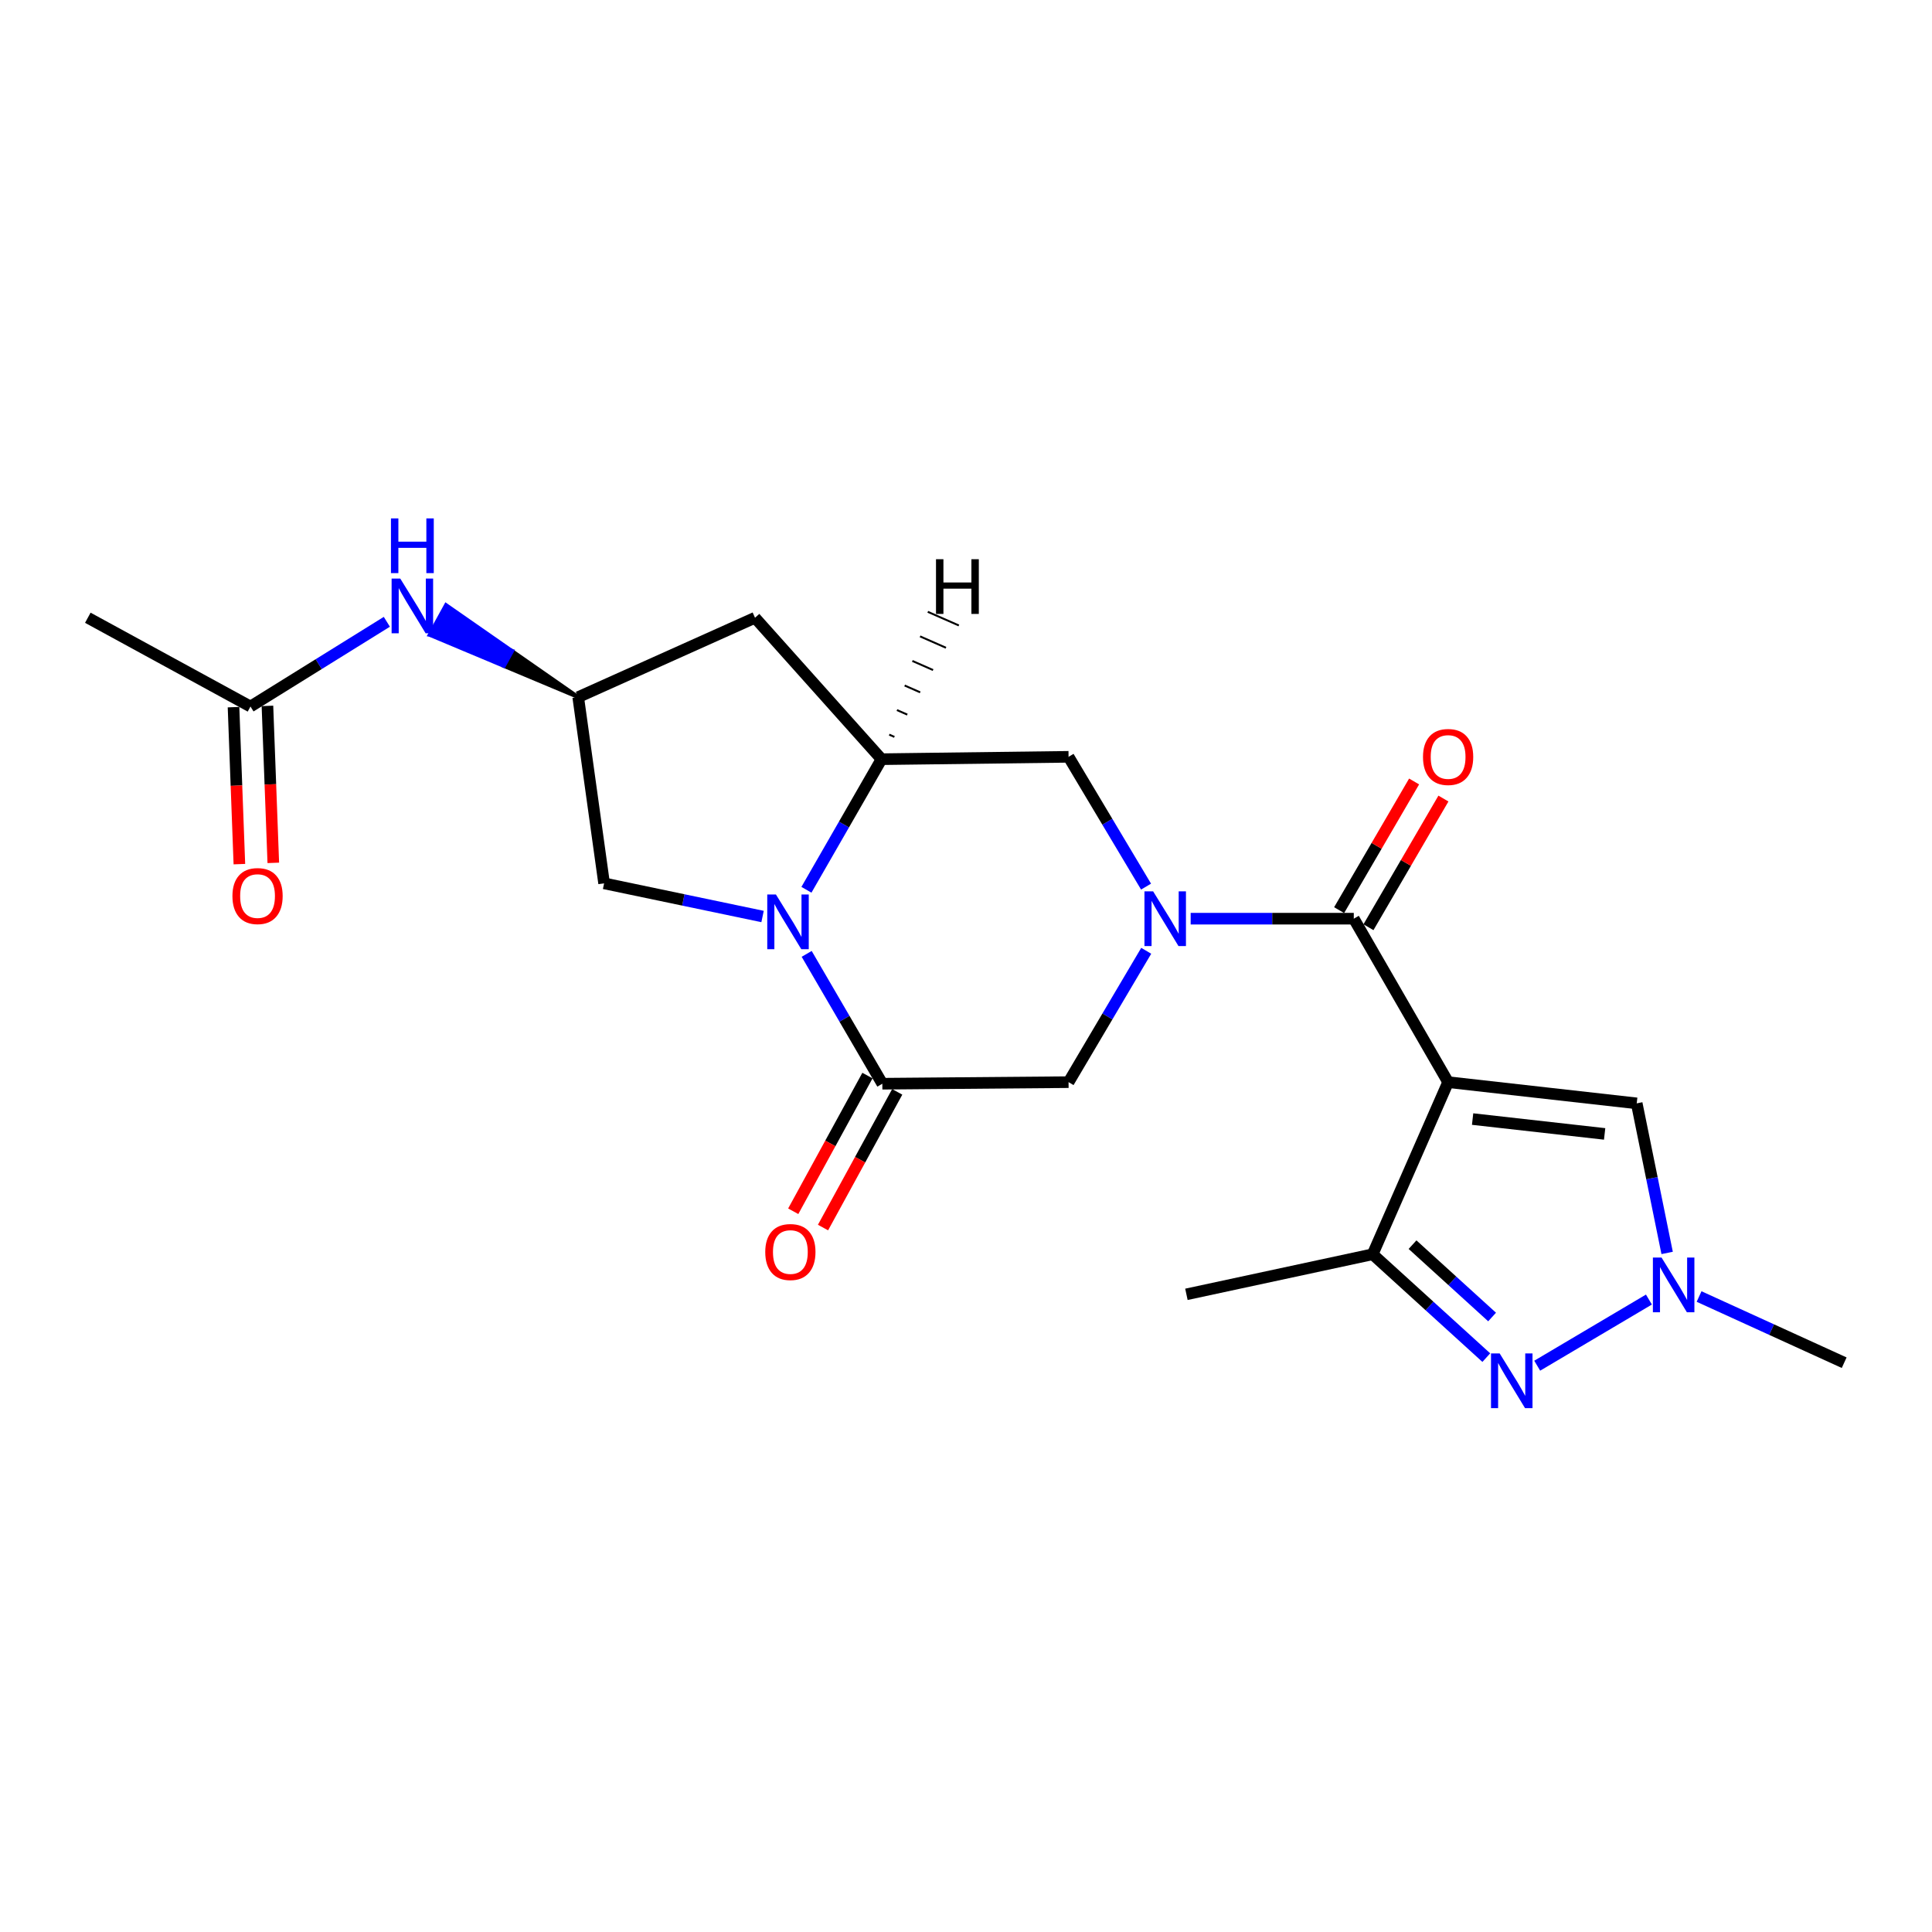 <?xml version='1.0' encoding='iso-8859-1'?>
<svg version='1.1' baseProfile='full'
              xmlns='http://www.w3.org/2000/svg'
                      xmlns:rdkit='http://www.rdkit.org/xml'
                      xmlns:xlink='http://www.w3.org/1999/xlink'
                  xml:space='preserve'
width='1000px' height='1000px' viewBox='0 0 1000 1000'>
<!-- END OF HEADER -->
<rect style='opacity:1.0;fill:#FFFFFF;stroke:none' width='1000' height='1000' x='0' y='0'> </rect>
<path class='bond-1' d='M 749.541,560.121 L 700.72,475.509' style='fill:none;fill-rule:evenodd;stroke:#000000;stroke-width:6px;stroke-linecap:butt;stroke-linejoin:miter;stroke-opacity:1' />
<path class='bond-5' d='M 749.541,560.121 L 710.48,649.203' style='fill:none;fill-rule:evenodd;stroke:#000000;stroke-width:6px;stroke-linecap:butt;stroke-linejoin:miter;stroke-opacity:1' />
<path class='bond-8' d='M 749.541,560.121 L 847.163,571.101' style='fill:none;fill-rule:evenodd;stroke:#000000;stroke-width:6px;stroke-linecap:butt;stroke-linejoin:miter;stroke-opacity:1' />
<path class='bond-8' d='M 762.22,579.227 L 830.556,586.913' style='fill:none;fill-rule:evenodd;stroke:#000000;stroke-width:6px;stroke-linecap:butt;stroke-linejoin:miter;stroke-opacity:1' />
<path class='bond-0' d='M 616.288,475.509 L 658.504,475.509' style='fill:none;fill-rule:evenodd;stroke:#0000FF;stroke-width:6px;stroke-linecap:butt;stroke-linejoin:miter;stroke-opacity:1' />
<path class='bond-0' d='M 658.504,475.509 L 700.72,475.509' style='fill:none;fill-rule:evenodd;stroke:#000000;stroke-width:6px;stroke-linecap:butt;stroke-linejoin:miter;stroke-opacity:1' />
<path class='bond-9' d='M 593.284,492.127 L 573.185,526.124' style='fill:none;fill-rule:evenodd;stroke:#0000FF;stroke-width:6px;stroke-linecap:butt;stroke-linejoin:miter;stroke-opacity:1' />
<path class='bond-9' d='M 573.185,526.124 L 553.086,560.121' style='fill:none;fill-rule:evenodd;stroke:#000000;stroke-width:6px;stroke-linecap:butt;stroke-linejoin:miter;stroke-opacity:1' />
<path class='bond-10' d='M 593.197,458.91 L 573.142,425.319' style='fill:none;fill-rule:evenodd;stroke:#0000FF;stroke-width:6px;stroke-linecap:butt;stroke-linejoin:miter;stroke-opacity:1' />
<path class='bond-10' d='M 573.142,425.319 L 553.086,391.727' style='fill:none;fill-rule:evenodd;stroke:#000000;stroke-width:6px;stroke-linecap:butt;stroke-linejoin:miter;stroke-opacity:1' />
<path class='bond-16' d='M 708.31,479.932 L 727.713,446.633' style='fill:none;fill-rule:evenodd;stroke:#000000;stroke-width:6px;stroke-linecap:butt;stroke-linejoin:miter;stroke-opacity:1' />
<path class='bond-16' d='M 727.713,446.633 L 747.117,413.334' style='fill:none;fill-rule:evenodd;stroke:#FF0000;stroke-width:6px;stroke-linecap:butt;stroke-linejoin:miter;stroke-opacity:1' />
<path class='bond-16' d='M 693.13,471.087 L 712.534,437.788' style='fill:none;fill-rule:evenodd;stroke:#000000;stroke-width:6px;stroke-linecap:butt;stroke-linejoin:miter;stroke-opacity:1' />
<path class='bond-16' d='M 712.534,437.788 L 731.938,404.489' style='fill:none;fill-rule:evenodd;stroke:#FF0000;stroke-width:6px;stroke-linecap:butt;stroke-linejoin:miter;stroke-opacity:1' />
<path class='bond-2' d='M 417.41,460.552 L 436.842,426.754' style='fill:none;fill-rule:evenodd;stroke:#0000FF;stroke-width:6px;stroke-linecap:butt;stroke-linejoin:miter;stroke-opacity:1' />
<path class='bond-2' d='M 436.842,426.754 L 456.274,392.957' style='fill:none;fill-rule:evenodd;stroke:#000000;stroke-width:6px;stroke-linecap:butt;stroke-linejoin:miter;stroke-opacity:1' />
<path class='bond-13' d='M 394.701,474.383 L 353.691,465.801' style='fill:none;fill-rule:evenodd;stroke:#0000FF;stroke-width:6px;stroke-linecap:butt;stroke-linejoin:miter;stroke-opacity:1' />
<path class='bond-13' d='M 353.691,465.801 L 312.681,457.219' style='fill:none;fill-rule:evenodd;stroke:#000000;stroke-width:6px;stroke-linecap:butt;stroke-linejoin:miter;stroke-opacity:1' />
<path class='bond-23' d='M 417.536,493.724 L 437.115,527.327' style='fill:none;fill-rule:evenodd;stroke:#0000FF;stroke-width:6px;stroke-linecap:butt;stroke-linejoin:miter;stroke-opacity:1' />
<path class='bond-23' d='M 437.115,527.327 L 456.694,560.931' style='fill:none;fill-rule:evenodd;stroke:#000000;stroke-width:6px;stroke-linecap:butt;stroke-linejoin:miter;stroke-opacity:1' />
<path class='bond-3' d='M 456.694,560.931 L 553.086,560.121' style='fill:none;fill-rule:evenodd;stroke:#000000;stroke-width:6px;stroke-linecap:butt;stroke-linejoin:miter;stroke-opacity:1' />
<path class='bond-17' d='M 448.987,556.716 L 429.781,591.832' style='fill:none;fill-rule:evenodd;stroke:#000000;stroke-width:6px;stroke-linecap:butt;stroke-linejoin:miter;stroke-opacity:1' />
<path class='bond-17' d='M 429.781,591.832 L 410.574,626.948' style='fill:none;fill-rule:evenodd;stroke:#FF0000;stroke-width:6px;stroke-linecap:butt;stroke-linejoin:miter;stroke-opacity:1' />
<path class='bond-17' d='M 464.401,565.146 L 445.194,600.263' style='fill:none;fill-rule:evenodd;stroke:#000000;stroke-width:6px;stroke-linecap:butt;stroke-linejoin:miter;stroke-opacity:1' />
<path class='bond-17' d='M 445.194,600.263 L 425.988,635.379' style='fill:none;fill-rule:evenodd;stroke:#FF0000;stroke-width:6px;stroke-linecap:butt;stroke-linejoin:miter;stroke-opacity:1' />
<path class='bond-4' d='M 769.309,702.704 L 739.894,675.954' style='fill:none;fill-rule:evenodd;stroke:#0000FF;stroke-width:6px;stroke-linecap:butt;stroke-linejoin:miter;stroke-opacity:1' />
<path class='bond-4' d='M 739.894,675.954 L 710.48,649.203' style='fill:none;fill-rule:evenodd;stroke:#000000;stroke-width:6px;stroke-linecap:butt;stroke-linejoin:miter;stroke-opacity:1' />
<path class='bond-4' d='M 772.305,681.682 L 751.715,662.956' style='fill:none;fill-rule:evenodd;stroke:#0000FF;stroke-width:6px;stroke-linecap:butt;stroke-linejoin:miter;stroke-opacity:1' />
<path class='bond-4' d='M 751.715,662.956 L 731.125,644.231' style='fill:none;fill-rule:evenodd;stroke:#000000;stroke-width:6px;stroke-linecap:butt;stroke-linejoin:miter;stroke-opacity:1' />
<path class='bond-22' d='M 795.656,706.884 L 853.482,672.647' style='fill:none;fill-rule:evenodd;stroke:#0000FF;stroke-width:6px;stroke-linecap:butt;stroke-linejoin:miter;stroke-opacity:1' />
<path class='bond-20' d='M 710.48,649.203 L 614.088,669.944' style='fill:none;fill-rule:evenodd;stroke:#000000;stroke-width:6px;stroke-linecap:butt;stroke-linejoin:miter;stroke-opacity:1' />
<path class='bond-6' d='M 456.274,392.957 L 553.086,391.727' style='fill:none;fill-rule:evenodd;stroke:#000000;stroke-width:6px;stroke-linecap:butt;stroke-linejoin:miter;stroke-opacity:1' />
<path class='bond-11' d='M 456.274,392.957 L 390.792,319.745' style='fill:none;fill-rule:evenodd;stroke:#000000;stroke-width:6px;stroke-linecap:butt;stroke-linejoin:miter;stroke-opacity:1' />
<path class='bond-25' d='M 462.945,381.421 L 460.264,380.243' style='fill:none;fill-rule:evenodd;stroke:#000000;stroke-width:1.0px;stroke-linecap:butt;stroke-linejoin:miter;stroke-opacity:1' />
<path class='bond-25' d='M 469.615,369.885 L 464.254,367.529' style='fill:none;fill-rule:evenodd;stroke:#000000;stroke-width:1.0px;stroke-linecap:butt;stroke-linejoin:miter;stroke-opacity:1' />
<path class='bond-25' d='M 476.286,358.35 L 468.244,354.815' style='fill:none;fill-rule:evenodd;stroke:#000000;stroke-width:1.0px;stroke-linecap:butt;stroke-linejoin:miter;stroke-opacity:1' />
<path class='bond-25' d='M 482.956,346.814 L 472.234,342.1' style='fill:none;fill-rule:evenodd;stroke:#000000;stroke-width:1.0px;stroke-linecap:butt;stroke-linejoin:miter;stroke-opacity:1' />
<path class='bond-25' d='M 489.627,335.278 L 476.225,329.386' style='fill:none;fill-rule:evenodd;stroke:#000000;stroke-width:1.0px;stroke-linecap:butt;stroke-linejoin:miter;stroke-opacity:1' />
<path class='bond-25' d='M 496.298,323.742 L 480.215,316.672' style='fill:none;fill-rule:evenodd;stroke:#000000;stroke-width:1.0px;stroke-linecap:butt;stroke-linejoin:miter;stroke-opacity:1' />
<path class='bond-7' d='M 862.906,648.516 L 855.035,609.809' style='fill:none;fill-rule:evenodd;stroke:#0000FF;stroke-width:6px;stroke-linecap:butt;stroke-linejoin:miter;stroke-opacity:1' />
<path class='bond-7' d='M 855.035,609.809 L 847.163,571.101' style='fill:none;fill-rule:evenodd;stroke:#000000;stroke-width:6px;stroke-linecap:butt;stroke-linejoin:miter;stroke-opacity:1' />
<path class='bond-19' d='M 879.439,671.078 L 916.992,688.206' style='fill:none;fill-rule:evenodd;stroke:#0000FF;stroke-width:6px;stroke-linecap:butt;stroke-linejoin:miter;stroke-opacity:1' />
<path class='bond-19' d='M 916.992,688.206 L 954.545,705.334' style='fill:none;fill-rule:evenodd;stroke:#000000;stroke-width:6px;stroke-linecap:butt;stroke-linejoin:miter;stroke-opacity:1' />
<path class='bond-12' d='M 390.792,319.745 L 299.28,360.826' style='fill:none;fill-rule:evenodd;stroke:#000000;stroke-width:6px;stroke-linecap:butt;stroke-linejoin:miter;stroke-opacity:1' />
<path class='bond-14' d='M 299.28,360.826 L 265.07,337.007 L 260.838,344.705 Z' style='fill:#000000;fill-rule:evenodd;fill-opacity:1;stroke:#000000;stroke-width:2px;stroke-linecap:butt;stroke-linejoin:miter;stroke-opacity:1;' />
<path class='bond-14' d='M 265.07,337.007 L 222.396,328.584 L 230.859,313.188 Z' style='fill:#0000FF;fill-rule:evenodd;fill-opacity:1;stroke:#0000FF;stroke-width:2px;stroke-linecap:butt;stroke-linejoin:miter;stroke-opacity:1;' />
<path class='bond-14' d='M 265.07,337.007 L 260.838,344.705 L 222.396,328.584 Z' style='fill:#0000FF;fill-rule:evenodd;fill-opacity:1;stroke:#0000FF;stroke-width:2px;stroke-linecap:butt;stroke-linejoin:miter;stroke-opacity:1;' />
<path class='bond-24' d='M 299.28,360.826 L 312.681,457.219' style='fill:none;fill-rule:evenodd;stroke:#000000;stroke-width:6px;stroke-linecap:butt;stroke-linejoin:miter;stroke-opacity:1' />
<path class='bond-15' d='M 200.232,321.841 L 164.939,343.769' style='fill:none;fill-rule:evenodd;stroke:#0000FF;stroke-width:6px;stroke-linecap:butt;stroke-linejoin:miter;stroke-opacity:1' />
<path class='bond-15' d='M 164.939,343.769 L 129.647,365.697' style='fill:none;fill-rule:evenodd;stroke:#000000;stroke-width:6px;stroke-linecap:butt;stroke-linejoin:miter;stroke-opacity:1' />
<path class='bond-18' d='M 120.868,366.024 L 122.385,406.649' style='fill:none;fill-rule:evenodd;stroke:#000000;stroke-width:6px;stroke-linecap:butt;stroke-linejoin:miter;stroke-opacity:1' />
<path class='bond-18' d='M 122.385,406.649 L 123.902,447.274' style='fill:none;fill-rule:evenodd;stroke:#FF0000;stroke-width:6px;stroke-linecap:butt;stroke-linejoin:miter;stroke-opacity:1' />
<path class='bond-18' d='M 138.425,365.369 L 139.942,405.994' style='fill:none;fill-rule:evenodd;stroke:#000000;stroke-width:6px;stroke-linecap:butt;stroke-linejoin:miter;stroke-opacity:1' />
<path class='bond-18' d='M 139.942,405.994 L 141.459,446.619' style='fill:none;fill-rule:evenodd;stroke:#FF0000;stroke-width:6px;stroke-linecap:butt;stroke-linejoin:miter;stroke-opacity:1' />
<path class='bond-21' d='M 129.647,365.697 L 45.455,319.745' style='fill:none;fill-rule:evenodd;stroke:#000000;stroke-width:6px;stroke-linecap:butt;stroke-linejoin:miter;stroke-opacity:1' />
<path  class='atom-1' d='M 596.847 461.349
L 606.127 476.349
Q 607.047 477.829, 608.527 480.509
Q 610.007 483.189, 610.087 483.349
L 610.087 461.349
L 613.847 461.349
L 613.847 489.669
L 609.967 489.669
L 600.007 473.269
Q 598.847 471.349, 597.607 469.149
Q 596.407 466.949, 596.047 466.269
L 596.047 489.669
L 592.367 489.669
L 592.367 461.349
L 596.847 461.349
' fill='#0000FF'/>
<path  class='atom-3' d='M 401.613 462.979
L 410.893 477.979
Q 411.813 479.459, 413.293 482.139
Q 414.773 484.819, 414.853 484.979
L 414.853 462.979
L 418.613 462.979
L 418.613 491.299
L 414.733 491.299
L 404.773 474.899
Q 403.613 472.979, 402.373 470.779
Q 401.173 468.579, 400.813 467.899
L 400.813 491.299
L 397.133 491.299
L 397.133 462.979
L 401.613 462.979
' fill='#0000FF'/>
<path  class='atom-5' d='M 776.222 700.525
L 785.502 715.525
Q 786.422 717.005, 787.902 719.685
Q 789.382 722.365, 789.462 722.525
L 789.462 700.525
L 793.222 700.525
L 793.222 728.845
L 789.342 728.845
L 779.382 712.445
Q 778.222 710.525, 776.982 708.325
Q 775.782 706.125, 775.422 705.445
L 775.422 728.845
L 771.742 728.845
L 771.742 700.525
L 776.222 700.525
' fill='#0000FF'/>
<path  class='atom-8' d='M 860.014 650.913
L 869.294 665.913
Q 870.214 667.393, 871.694 670.073
Q 873.174 672.753, 873.254 672.913
L 873.254 650.913
L 877.014 650.913
L 877.014 679.233
L 873.134 679.233
L 863.174 662.833
Q 862.014 660.913, 860.774 658.713
Q 859.574 656.513, 859.214 655.833
L 859.214 679.233
L 855.534 679.233
L 855.534 650.913
L 860.014 650.913
' fill='#0000FF'/>
<path  class='atom-15' d='M 207.179 299.475
L 216.459 314.475
Q 217.379 315.955, 218.859 318.635
Q 220.339 321.315, 220.419 321.475
L 220.419 299.475
L 224.179 299.475
L 224.179 327.795
L 220.299 327.795
L 210.339 311.395
Q 209.179 309.475, 207.939 307.275
Q 206.739 305.075, 206.379 304.395
L 206.379 327.795
L 202.699 327.795
L 202.699 299.475
L 207.179 299.475
' fill='#0000FF'/>
<path  class='atom-15' d='M 202.359 268.323
L 206.199 268.323
L 206.199 280.363
L 220.679 280.363
L 220.679 268.323
L 224.519 268.323
L 224.519 296.643
L 220.679 296.643
L 220.679 283.563
L 206.199 283.563
L 206.199 296.643
L 202.359 296.643
L 202.359 268.323
' fill='#0000FF'/>
<path  class='atom-17' d='M 736.541 391.807
Q 736.541 385.007, 739.901 381.207
Q 743.261 377.407, 749.541 377.407
Q 755.821 377.407, 759.181 381.207
Q 762.541 385.007, 762.541 391.807
Q 762.541 398.687, 759.141 402.607
Q 755.741 406.487, 749.541 406.487
Q 743.301 406.487, 739.901 402.607
Q 736.541 398.727, 736.541 391.807
M 749.541 403.287
Q 753.861 403.287, 756.181 400.407
Q 758.541 397.487, 758.541 391.807
Q 758.541 386.247, 756.181 383.447
Q 753.861 380.607, 749.541 380.607
Q 745.221 380.607, 742.861 383.407
Q 740.541 386.207, 740.541 391.807
Q 740.541 397.527, 742.861 400.407
Q 745.221 403.287, 749.541 403.287
' fill='#FF0000'/>
<path  class='atom-18' d='M 396.093 648.044
Q 396.093 641.244, 399.453 637.444
Q 402.813 633.644, 409.093 633.644
Q 415.373 633.644, 418.733 637.444
Q 422.093 641.244, 422.093 648.044
Q 422.093 654.924, 418.693 658.844
Q 415.293 662.724, 409.093 662.724
Q 402.853 662.724, 399.453 658.844
Q 396.093 654.964, 396.093 648.044
M 409.093 659.524
Q 413.413 659.524, 415.733 656.644
Q 418.093 653.724, 418.093 648.044
Q 418.093 642.484, 415.733 639.684
Q 413.413 636.844, 409.093 636.844
Q 404.773 636.844, 402.413 639.644
Q 400.093 642.444, 400.093 648.044
Q 400.093 653.764, 402.413 656.644
Q 404.773 659.524, 409.093 659.524
' fill='#FF0000'/>
<path  class='atom-19' d='M 120.307 463.799
Q 120.307 456.999, 123.667 453.199
Q 127.027 449.399, 133.307 449.399
Q 139.587 449.399, 142.947 453.199
Q 146.307 456.999, 146.307 463.799
Q 146.307 470.679, 142.907 474.599
Q 139.507 478.479, 133.307 478.479
Q 127.067 478.479, 123.667 474.599
Q 120.307 470.719, 120.307 463.799
M 133.307 475.279
Q 137.627 475.279, 139.947 472.399
Q 142.307 469.479, 142.307 463.799
Q 142.307 458.239, 139.947 455.439
Q 137.627 452.599, 133.307 452.599
Q 128.987 452.599, 126.627 455.399
Q 124.307 458.199, 124.307 463.799
Q 124.307 469.519, 126.627 472.399
Q 128.987 475.279, 133.307 475.279
' fill='#FF0000'/>
<path  class='atom-23' d='M 484.474 289.447
L 488.314 289.447
L 488.314 301.487
L 502.794 301.487
L 502.794 289.447
L 506.634 289.447
L 506.634 317.767
L 502.794 317.767
L 502.794 304.687
L 488.314 304.687
L 488.314 317.767
L 484.474 317.767
L 484.474 289.447
' fill='#000000'/>
</svg>
